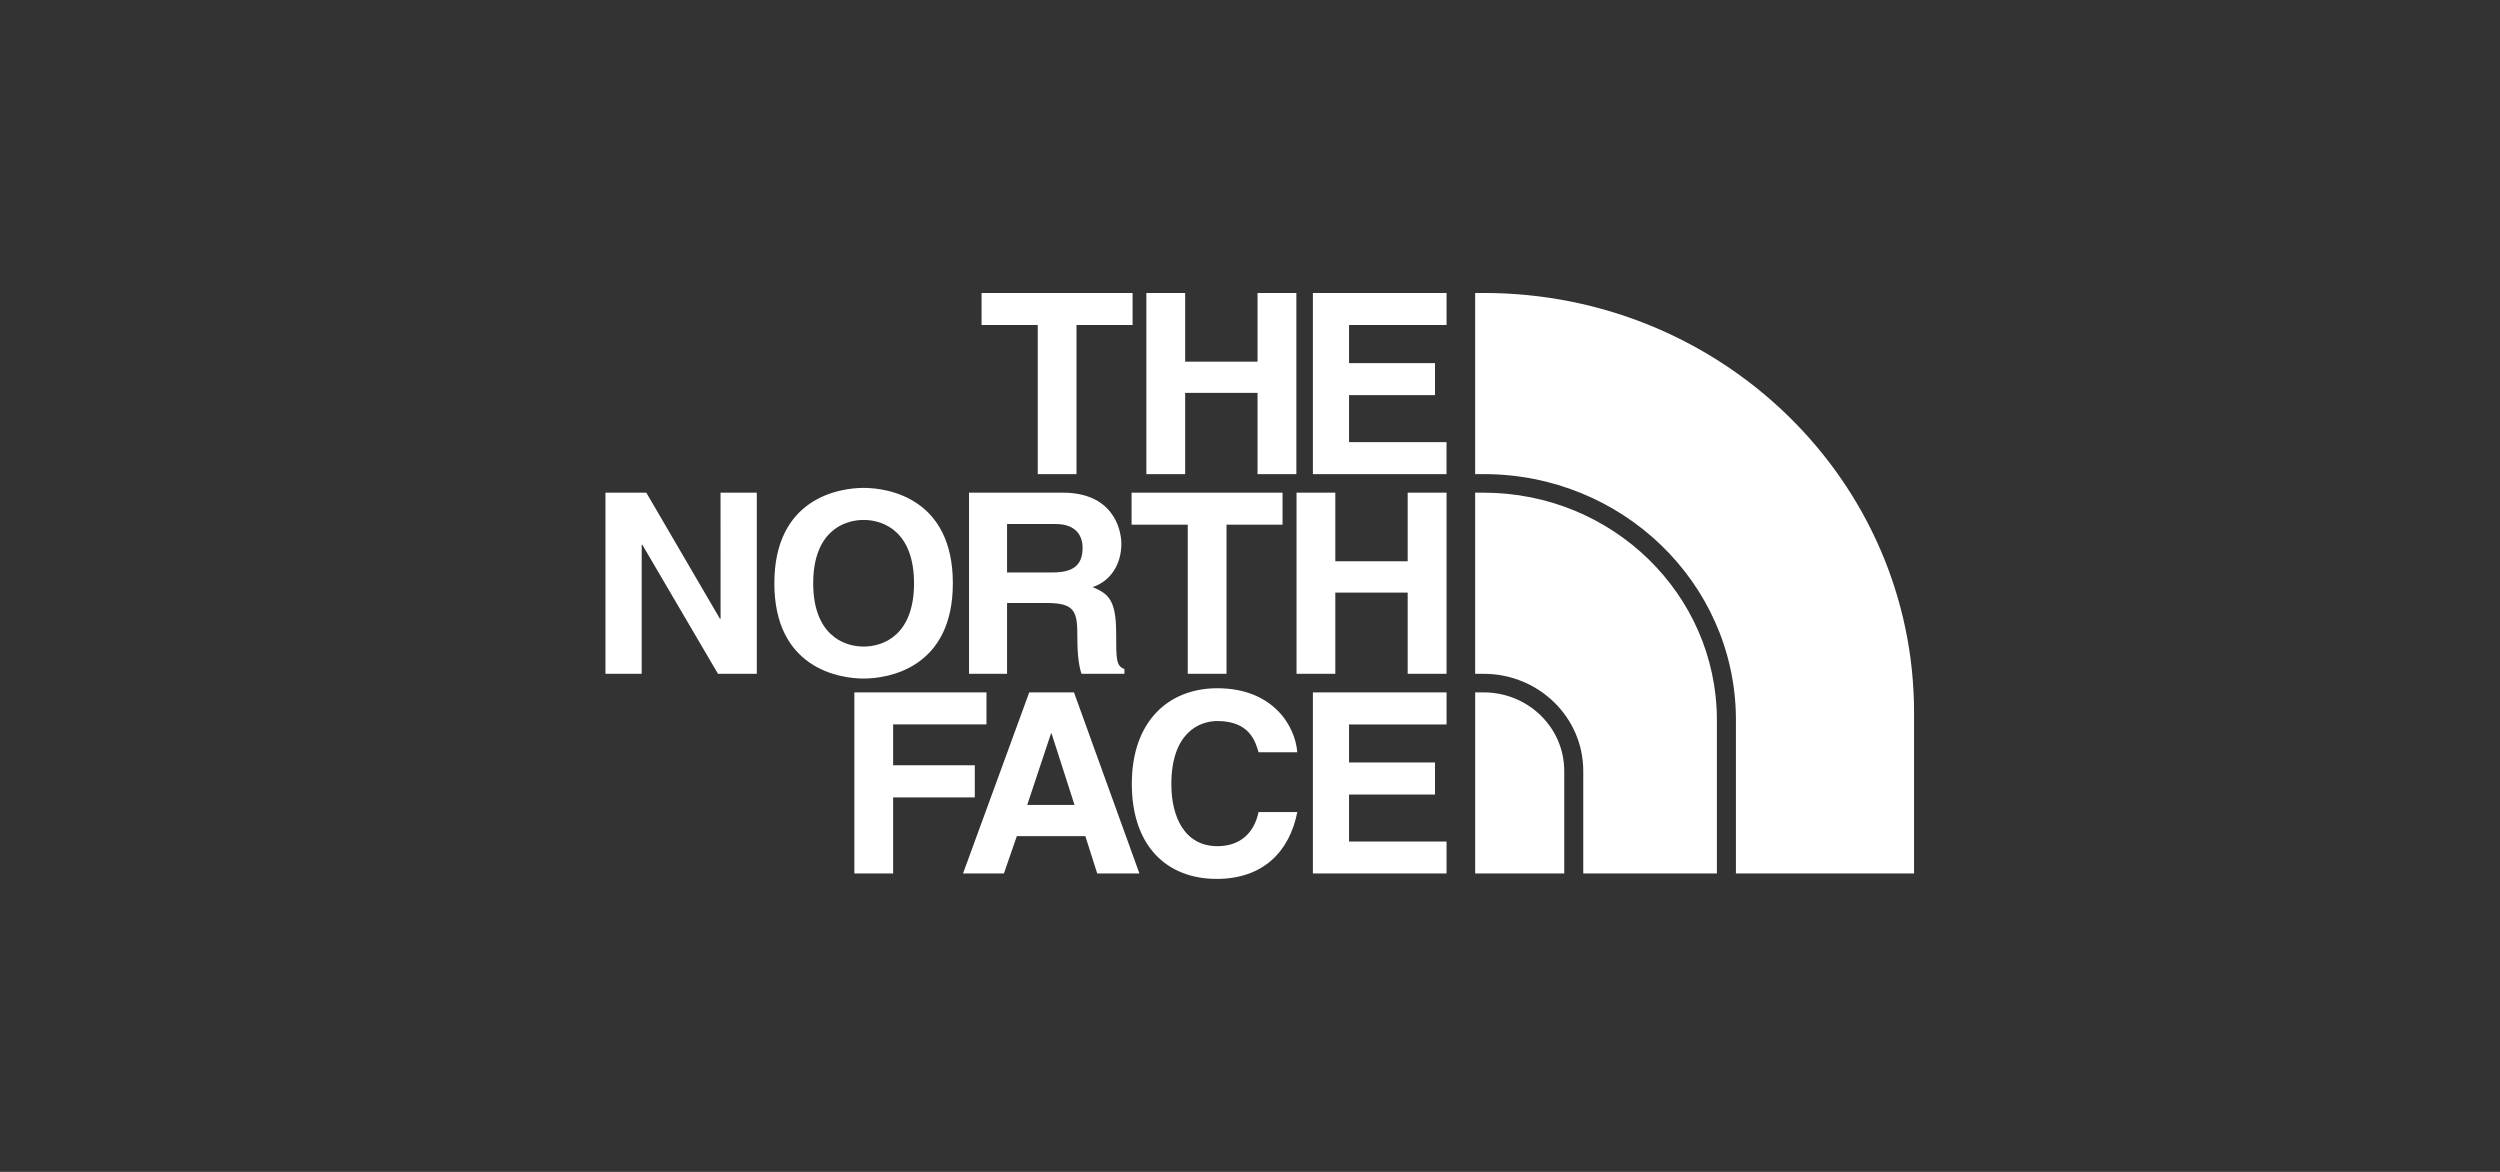 <svg xmlns="http://www.w3.org/2000/svg" width="128" height="60" viewBox="0 0 128 60" fill="none"><rect x="0" y="0" width="128" height="60" fill="#333333" stroke="none"/><path fill-rule="evenodd" clip-rule="evenodd" d="M55.116 24.274H53.133V16.641H50.257V15H57.988V16.641H55.116V24.274ZM60.68 20.114V24.274H58.694V15H60.68V18.516H64.386V15H66.374V24.274H64.386V20.114H60.68ZM69.071 16.641H74.064V15H67.22V24.275H74.062V22.636H69.071V20.231H73.472V18.591H69.071V16.641ZM36.892 25.225H38.748V34.499H36.761L32.884 27.887H32.855V34.499H31V25.225H33.091L36.861 31.682H36.893L36.892 25.225ZM46.799 29.862C46.799 32.458 45.291 33.104 44.218 33.104C43.148 33.104 41.636 32.457 41.636 29.862C41.636 27.267 43.148 26.621 44.218 26.621C45.291 26.621 46.798 27.268 46.798 29.862H46.799ZM48.786 29.862C48.786 25.51 45.478 24.98 44.218 24.98C42.961 24.98 39.647 25.51 39.647 29.862C39.647 34.211 42.961 34.742 44.218 34.742C45.478 34.742 48.786 34.211 48.786 29.862ZM62.798 34.499H60.813V26.864H57.937V25.225H65.666V26.864H62.798V34.499ZM68.368 34.497V30.341H72.073V34.497H74.063V25.225H72.073V28.736H68.368V25.224H66.383V34.497H68.368ZM53.892 29.309C54.926 29.309 55.429 28.958 55.429 28.042C55.429 27.552 55.2 26.829 54.038 26.829H51.561V29.309H53.892H53.892ZM49.613 25.225H54.422C56.95 25.225 57.413 27.047 57.413 27.85C57.413 28.869 56.88 29.749 55.941 30.059C56.724 30.393 57.147 30.677 57.147 32.407C57.147 33.762 57.147 34.101 57.57 34.254V34.499H55.37C55.24 34.063 55.161 33.582 55.161 32.628C55.161 31.362 55.084 30.873 53.609 30.873H51.561V34.499H49.613V25.225ZM43.744 44.722H45.728V40.826H49.909V39.183H45.728V37.09H50.507V35.45H43.744V44.722ZM52.594 41.211H55.015L53.837 37.545H53.814L52.594 41.211ZM51.4 44.722H49.307L52.697 35.45H54.988L58.338 44.722H56.178L55.569 42.81H52.062L51.4 44.722V44.722ZM62.334 36.917C63.972 36.917 64.281 37.963 64.436 38.516H66.421C66.315 37.152 65.165 35.238 62.324 35.238C59.866 35.238 57.949 36.892 57.949 40.133C57.949 43.34 59.763 45 62.293 45C64.679 45 66.025 43.594 66.421 41.579H64.436C64.201 42.715 63.431 43.324 62.334 43.324C60.65 43.324 59.973 41.823 59.973 40.158C59.973 37.537 61.38 36.917 62.334 36.917ZM74.064 37.091H69.071V39.039H73.472V40.68H69.071V43.085H74.063V44.722H67.22V35.45H74.064V37.091ZM75.964 15C88.144 15 98 24.613 98 36.491V44.722H88.879V36.714C88.795 29.824 83.051 24.274 75.964 24.274H75.528V15H75.964ZM75.964 35.45H75.529V44.722H80.089V39.472C80.089 37.249 78.243 35.45 75.964 35.45ZM75.975 25.225C82.552 25.235 87.878 30.414 87.905 36.824V44.722H81.063V39.472C81.063 36.723 78.781 34.499 75.964 34.499H75.528V25.225H75.975Z" fill="white"></path></svg>